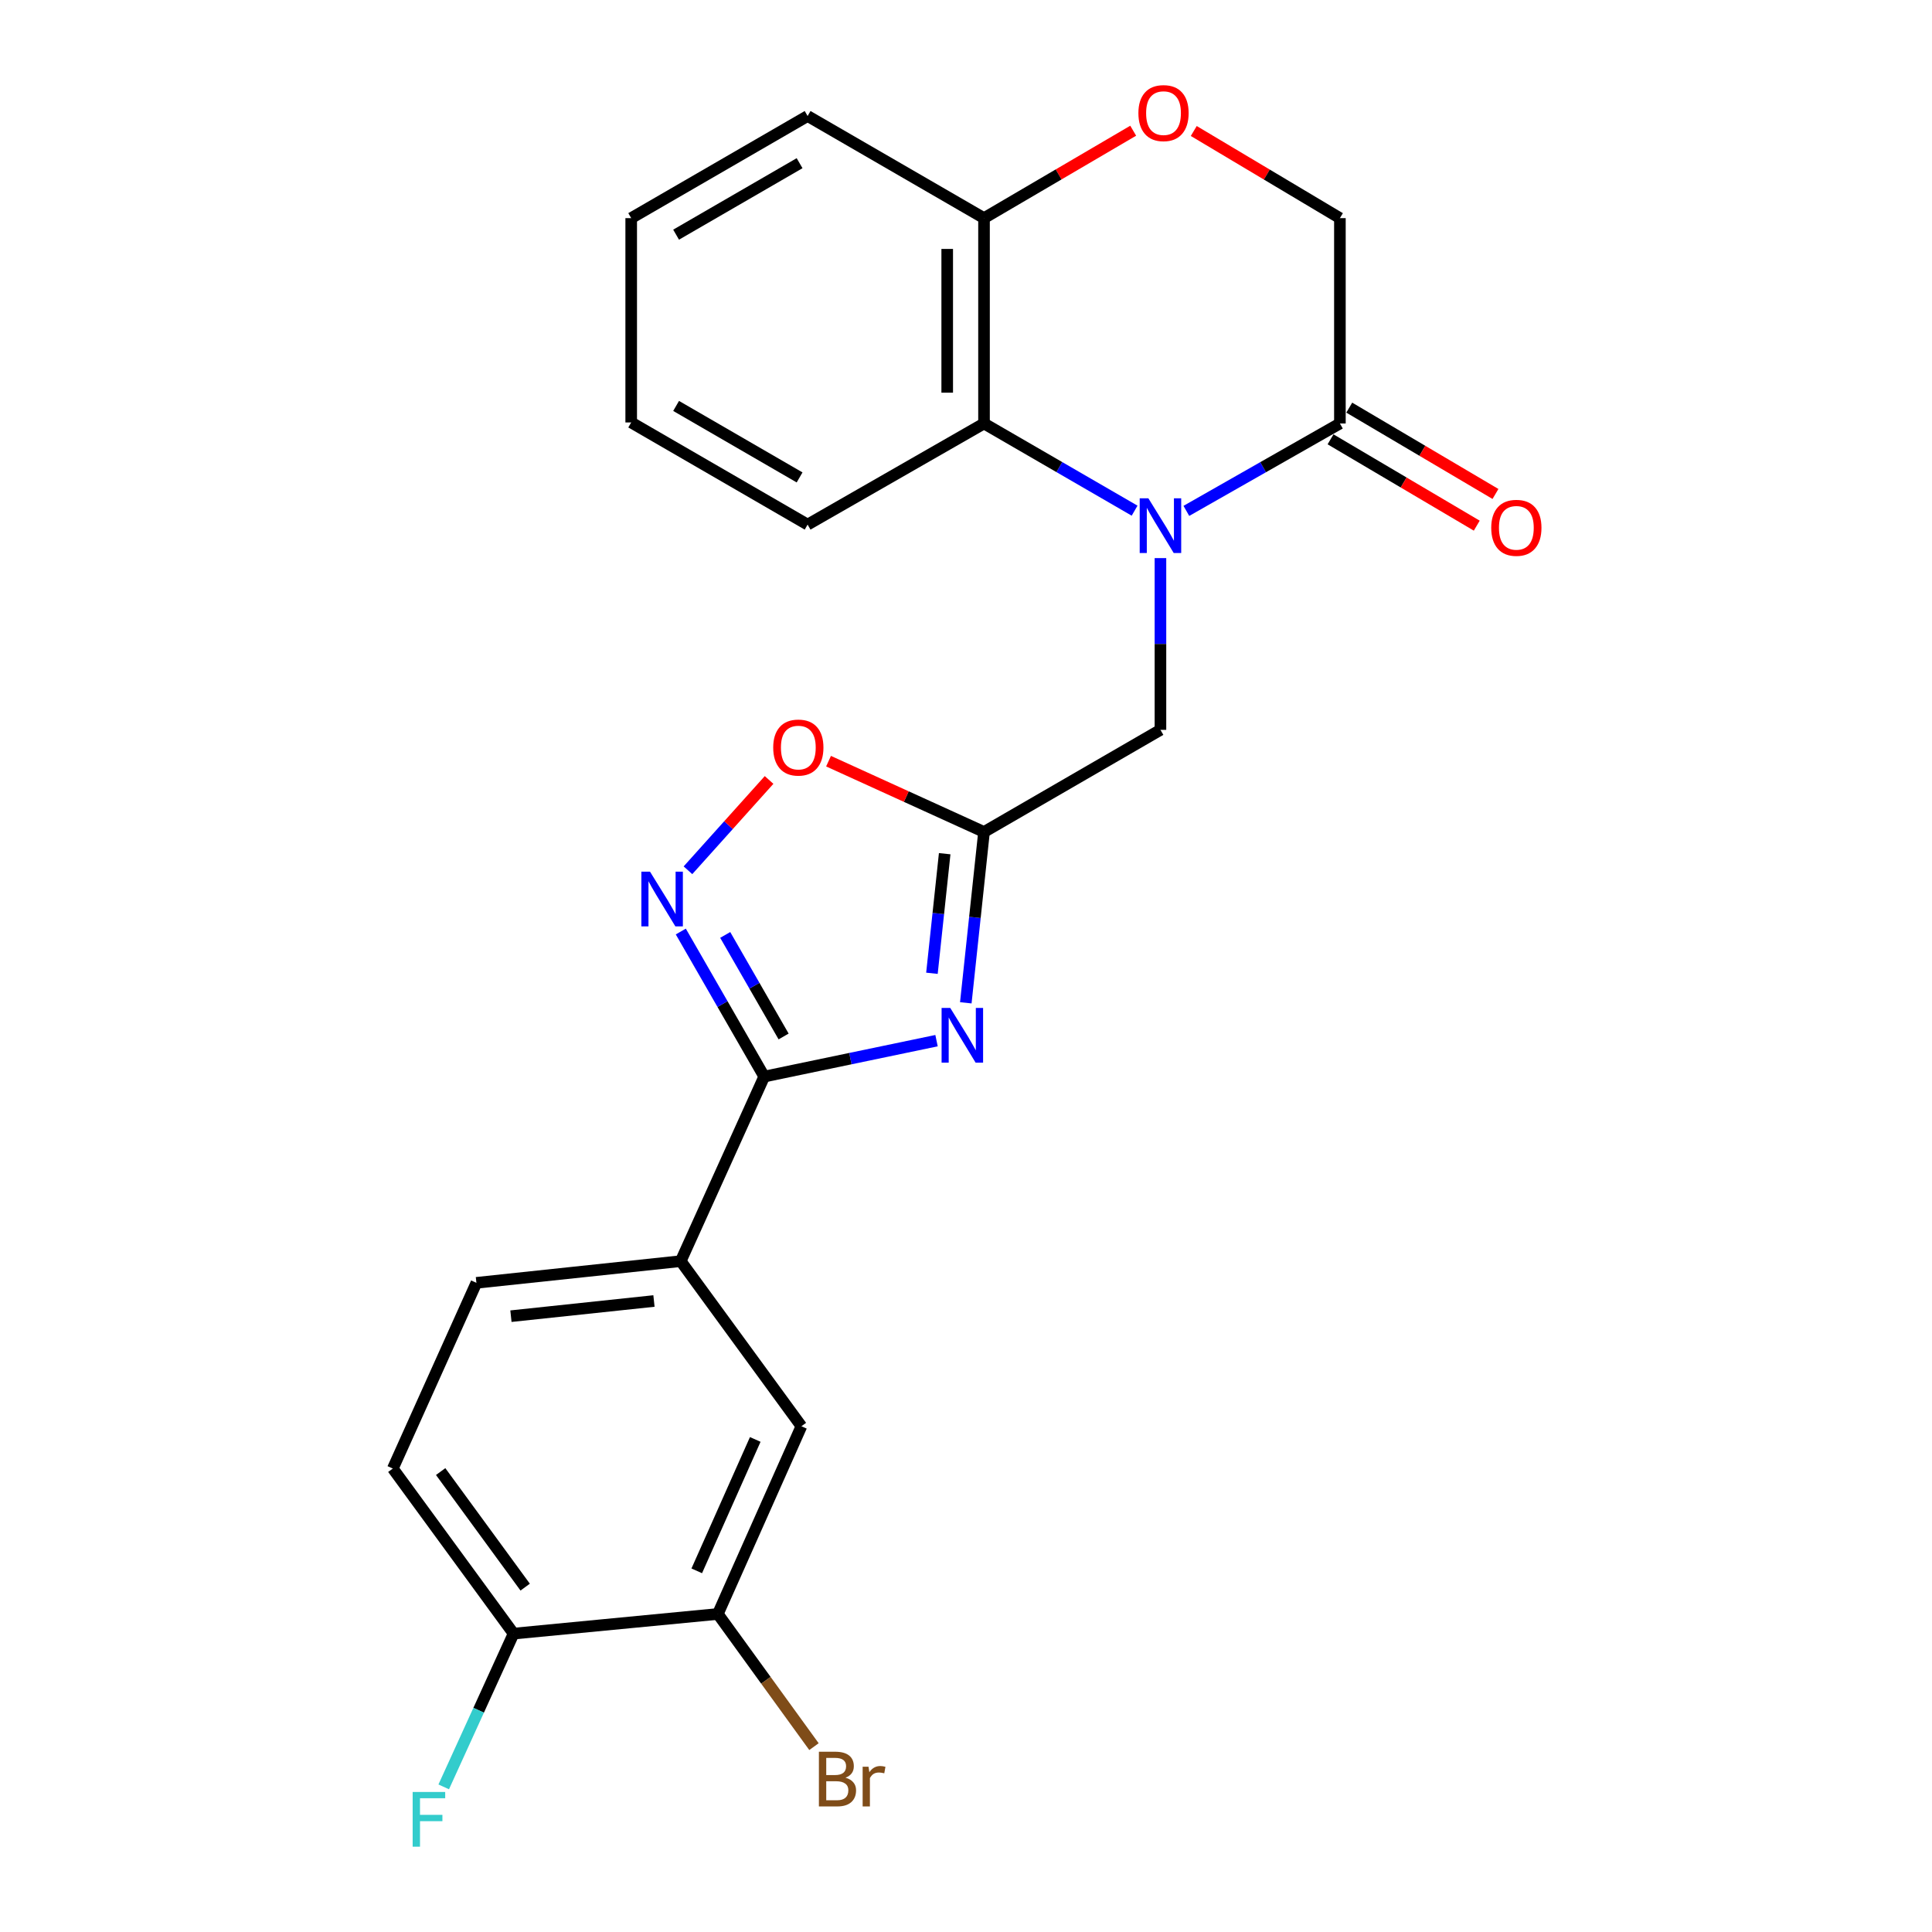 <?xml version='1.0' encoding='iso-8859-1'?>
<svg version='1.1' baseProfile='full'
              xmlns='http://www.w3.org/2000/svg'
                      xmlns:rdkit='http://www.rdkit.org/xml'
                      xmlns:xlink='http://www.w3.org/1999/xlink'
                  xml:space='preserve'
width='1000px' height='1000px' viewBox='0 0 1000 1000'>
<!-- END OF HEADER -->
<rect style='opacity:1.0;fill:#FFFFFF;stroke:none' width='1000' height='1000' x='0' y='0'> </rect>
<path class='bond-4' d='M 614.058,264.435 L 653.794,241.814' style='fill:none;fill-rule:evenodd;stroke:#0000FF;stroke-width:6px;stroke-linecap:butt;stroke-linejoin:miter;stroke-opacity:1' />
<path class='bond-4' d='M 653.794,241.814 L 693.531,219.192' style='fill:none;fill-rule:evenodd;stroke:#000000;stroke-width:6px;stroke-linecap:butt;stroke-linejoin:miter;stroke-opacity:1' />
<path class='bond-5' d='M 587.267,264.324 L 548.297,241.758' style='fill:none;fill-rule:evenodd;stroke:#0000FF;stroke-width:6px;stroke-linecap:butt;stroke-linejoin:miter;stroke-opacity:1' />
<path class='bond-5' d='M 548.297,241.758 L 509.326,219.192' style='fill:none;fill-rule:evenodd;stroke:#000000;stroke-width:6px;stroke-linecap:butt;stroke-linejoin:miter;stroke-opacity:1' />
<path class='bond-7' d='M 600.646,288.873 L 600.646,333.323' style='fill:none;fill-rule:evenodd;stroke:#0000FF;stroke-width:6px;stroke-linecap:butt;stroke-linejoin:miter;stroke-opacity:1' />
<path class='bond-7' d='M 600.646,333.323 L 600.646,377.774' style='fill:none;fill-rule:evenodd;stroke:#000000;stroke-width:6px;stroke-linecap:butt;stroke-linejoin:miter;stroke-opacity:1' />
<path class='bond-0' d='M 499.899,519.052 L 504.612,474.841' style='fill:none;fill-rule:evenodd;stroke:#0000FF;stroke-width:6px;stroke-linecap:butt;stroke-linejoin:miter;stroke-opacity:1' />
<path class='bond-0' d='M 504.612,474.841 L 509.326,430.631' style='fill:none;fill-rule:evenodd;stroke:#000000;stroke-width:6px;stroke-linecap:butt;stroke-linejoin:miter;stroke-opacity:1' />
<path class='bond-0' d='M 482.369,503.769 L 485.668,472.821' style='fill:none;fill-rule:evenodd;stroke:#0000FF;stroke-width:6px;stroke-linecap:butt;stroke-linejoin:miter;stroke-opacity:1' />
<path class='bond-0' d='M 485.668,472.821 L 488.968,441.874' style='fill:none;fill-rule:evenodd;stroke:#000000;stroke-width:6px;stroke-linecap:butt;stroke-linejoin:miter;stroke-opacity:1' />
<path class='bond-1' d='M 484.748,538.643 L 440.153,547.94' style='fill:none;fill-rule:evenodd;stroke:#0000FF;stroke-width:6px;stroke-linecap:butt;stroke-linejoin:miter;stroke-opacity:1' />
<path class='bond-1' d='M 440.153,547.94 L 395.558,557.237' style='fill:none;fill-rule:evenodd;stroke:#000000;stroke-width:6px;stroke-linecap:butt;stroke-linejoin:miter;stroke-opacity:1' />
<path class='bond-8' d='M 395.558,557.237 L 352.343,652.769' style='fill:none;fill-rule:evenodd;stroke:#000000;stroke-width:6px;stroke-linecap:butt;stroke-linejoin:miter;stroke-opacity:1' />
<path class='bond-25' d='M 395.558,557.237 L 373.968,519.697' style='fill:none;fill-rule:evenodd;stroke:#000000;stroke-width:6px;stroke-linecap:butt;stroke-linejoin:miter;stroke-opacity:1' />
<path class='bond-25' d='M 373.968,519.697 L 352.379,482.156' style='fill:none;fill-rule:evenodd;stroke:#0000FF;stroke-width:6px;stroke-linecap:butt;stroke-linejoin:miter;stroke-opacity:1' />
<path class='bond-25' d='M 405.596,536.477 L 390.483,510.199' style='fill:none;fill-rule:evenodd;stroke:#000000;stroke-width:6px;stroke-linecap:butt;stroke-linejoin:miter;stroke-opacity:1' />
<path class='bond-25' d='M 390.483,510.199 L 375.371,483.921' style='fill:none;fill-rule:evenodd;stroke:#0000FF;stroke-width:6px;stroke-linecap:butt;stroke-linejoin:miter;stroke-opacity:1' />
<path class='bond-2' d='M 509.326,430.631 L 600.646,377.774' style='fill:none;fill-rule:evenodd;stroke:#000000;stroke-width:6px;stroke-linecap:butt;stroke-linejoin:miter;stroke-opacity:1' />
<path class='bond-6' d='M 509.326,430.631 L 469.089,412.304' style='fill:none;fill-rule:evenodd;stroke:#000000;stroke-width:6px;stroke-linecap:butt;stroke-linejoin:miter;stroke-opacity:1' />
<path class='bond-6' d='M 469.089,412.304 L 428.852,393.978' style='fill:none;fill-rule:evenodd;stroke:#FF0000;stroke-width:6px;stroke-linecap:butt;stroke-linejoin:miter;stroke-opacity:1' />
<path class='bond-3' d='M 356.089,450.452 L 377.082,427.08' style='fill:none;fill-rule:evenodd;stroke:#0000FF;stroke-width:6px;stroke-linecap:butt;stroke-linejoin:miter;stroke-opacity:1' />
<path class='bond-3' d='M 377.082,427.08 L 398.075,403.708' style='fill:none;fill-rule:evenodd;stroke:#FF0000;stroke-width:6px;stroke-linecap:butt;stroke-linejoin:miter;stroke-opacity:1' />
<path class='bond-13' d='M 693.531,219.192 L 693.531,112.907' style='fill:none;fill-rule:evenodd;stroke:#000000;stroke-width:6px;stroke-linecap:butt;stroke-linejoin:miter;stroke-opacity:1' />
<path class='bond-15' d='M 688.688,227.395 L 726.527,249.737' style='fill:none;fill-rule:evenodd;stroke:#000000;stroke-width:6px;stroke-linecap:butt;stroke-linejoin:miter;stroke-opacity:1' />
<path class='bond-15' d='M 726.527,249.737 L 764.367,272.079' style='fill:none;fill-rule:evenodd;stroke:#FF0000;stroke-width:6px;stroke-linecap:butt;stroke-linejoin:miter;stroke-opacity:1' />
<path class='bond-15' d='M 698.375,210.99 L 736.214,233.332' style='fill:none;fill-rule:evenodd;stroke:#000000;stroke-width:6px;stroke-linecap:butt;stroke-linejoin:miter;stroke-opacity:1' />
<path class='bond-15' d='M 736.214,233.332 L 774.053,255.674' style='fill:none;fill-rule:evenodd;stroke:#FF0000;stroke-width:6px;stroke-linecap:butt;stroke-linejoin:miter;stroke-opacity:1' />
<path class='bond-12' d='M 509.326,219.192 L 509.326,112.907' style='fill:none;fill-rule:evenodd;stroke:#000000;stroke-width:6px;stroke-linecap:butt;stroke-linejoin:miter;stroke-opacity:1' />
<path class='bond-12' d='M 490.275,203.25 L 490.275,128.85' style='fill:none;fill-rule:evenodd;stroke:#000000;stroke-width:6px;stroke-linecap:butt;stroke-linejoin:miter;stroke-opacity:1' />
<path class='bond-20' d='M 509.326,219.192 L 418.017,271.531' style='fill:none;fill-rule:evenodd;stroke:#000000;stroke-width:6px;stroke-linecap:butt;stroke-linejoin:miter;stroke-opacity:1' />
<path class='bond-11' d='M 352.343,652.769 L 414.81,738.225' style='fill:none;fill-rule:evenodd;stroke:#000000;stroke-width:6px;stroke-linecap:butt;stroke-linejoin:miter;stroke-opacity:1' />
<path class='bond-16' d='M 352.343,652.769 L 246.587,663.988' style='fill:none;fill-rule:evenodd;stroke:#000000;stroke-width:6px;stroke-linecap:butt;stroke-linejoin:miter;stroke-opacity:1' />
<path class='bond-16' d='M 338.489,673.397 L 264.46,681.251' style='fill:none;fill-rule:evenodd;stroke:#000000;stroke-width:6px;stroke-linecap:butt;stroke-linejoin:miter;stroke-opacity:1' />
<path class='bond-9' d='M 586.541,67.658 L 547.934,90.283' style='fill:none;fill-rule:evenodd;stroke:#FF0000;stroke-width:6px;stroke-linecap:butt;stroke-linejoin:miter;stroke-opacity:1' />
<path class='bond-9' d='M 547.934,90.283 L 509.326,112.907' style='fill:none;fill-rule:evenodd;stroke:#000000;stroke-width:6px;stroke-linecap:butt;stroke-linejoin:miter;stroke-opacity:1' />
<path class='bond-24' d='M 617.891,67.8 L 655.711,90.353' style='fill:none;fill-rule:evenodd;stroke:#FF0000;stroke-width:6px;stroke-linecap:butt;stroke-linejoin:miter;stroke-opacity:1' />
<path class='bond-24' d='M 655.711,90.353 L 693.531,112.907' style='fill:none;fill-rule:evenodd;stroke:#000000;stroke-width:6px;stroke-linecap:butt;stroke-linejoin:miter;stroke-opacity:1' />
<path class='bond-10' d='M 371.553,835.387 L 414.81,738.225' style='fill:none;fill-rule:evenodd;stroke:#000000;stroke-width:6px;stroke-linecap:butt;stroke-linejoin:miter;stroke-opacity:1' />
<path class='bond-10' d='M 360.637,813.064 L 390.917,745.051' style='fill:none;fill-rule:evenodd;stroke:#000000;stroke-width:6px;stroke-linecap:butt;stroke-linejoin:miter;stroke-opacity:1' />
<path class='bond-18' d='M 371.553,835.387 L 396.431,869.721' style='fill:none;fill-rule:evenodd;stroke:#000000;stroke-width:6px;stroke-linecap:butt;stroke-linejoin:miter;stroke-opacity:1' />
<path class='bond-18' d='M 396.431,869.721 L 421.309,904.055' style='fill:none;fill-rule:evenodd;stroke:#7F4C19;stroke-width:6px;stroke-linecap:butt;stroke-linejoin:miter;stroke-opacity:1' />
<path class='bond-27' d='M 371.553,835.387 L 265.829,845.558' style='fill:none;fill-rule:evenodd;stroke:#000000;stroke-width:6px;stroke-linecap:butt;stroke-linejoin:miter;stroke-opacity:1' />
<path class='bond-21' d='M 509.326,112.907 L 418.017,60.05' style='fill:none;fill-rule:evenodd;stroke:#000000;stroke-width:6px;stroke-linecap:butt;stroke-linejoin:miter;stroke-opacity:1' />
<path class='bond-14' d='M 265.829,845.558 L 203.33,760.113' style='fill:none;fill-rule:evenodd;stroke:#000000;stroke-width:6px;stroke-linecap:butt;stroke-linejoin:miter;stroke-opacity:1' />
<path class='bond-14' d='M 271.831,821.494 L 228.081,761.682' style='fill:none;fill-rule:evenodd;stroke:#000000;stroke-width:6px;stroke-linecap:butt;stroke-linejoin:miter;stroke-opacity:1' />
<path class='bond-19' d='M 265.829,845.558 L 247.749,885.22' style='fill:none;fill-rule:evenodd;stroke:#000000;stroke-width:6px;stroke-linecap:butt;stroke-linejoin:miter;stroke-opacity:1' />
<path class='bond-19' d='M 247.749,885.22 L 229.669,924.882' style='fill:none;fill-rule:evenodd;stroke:#33CCCC;stroke-width:6px;stroke-linecap:butt;stroke-linejoin:miter;stroke-opacity:1' />
<path class='bond-17' d='M 246.587,663.988 L 203.33,760.113' style='fill:none;fill-rule:evenodd;stroke:#000000;stroke-width:6px;stroke-linecap:butt;stroke-linejoin:miter;stroke-opacity:1' />
<path class='bond-22' d='M 418.017,271.531 L 326.708,218.663' style='fill:none;fill-rule:evenodd;stroke:#000000;stroke-width:6px;stroke-linecap:butt;stroke-linejoin:miter;stroke-opacity:1' />
<path class='bond-22' d='M 413.867,247.113 L 349.951,210.106' style='fill:none;fill-rule:evenodd;stroke:#000000;stroke-width:6px;stroke-linecap:butt;stroke-linejoin:miter;stroke-opacity:1' />
<path class='bond-26' d='M 418.017,60.05 L 326.708,112.907' style='fill:none;fill-rule:evenodd;stroke:#000000;stroke-width:6px;stroke-linecap:butt;stroke-linejoin:miter;stroke-opacity:1' />
<path class='bond-26' d='M 413.865,84.467 L 349.949,121.466' style='fill:none;fill-rule:evenodd;stroke:#000000;stroke-width:6px;stroke-linecap:butt;stroke-linejoin:miter;stroke-opacity:1' />
<path class='bond-23' d='M 326.708,218.663 L 326.708,112.907' style='fill:none;fill-rule:evenodd;stroke:#000000;stroke-width:6px;stroke-linecap:butt;stroke-linejoin:miter;stroke-opacity:1' />
<path  class='atom-0' d='M 594.386 257.91
L 603.666 272.91
Q 604.586 274.39, 606.066 277.07
Q 607.546 279.75, 607.626 279.91
L 607.626 257.91
L 611.386 257.91
L 611.386 286.23
L 607.506 286.23
L 597.546 269.83
Q 596.386 267.91, 595.146 265.71
Q 593.946 263.51, 593.586 262.83
L 593.586 286.23
L 589.906 286.23
L 589.906 257.91
L 594.386 257.91
' fill='#0000FF'/>
<path  class='atom-1' d='M 491.847 521.697
L 501.127 536.697
Q 502.047 538.177, 503.527 540.857
Q 505.007 543.537, 505.087 543.697
L 505.087 521.697
L 508.847 521.697
L 508.847 550.017
L 504.967 550.017
L 495.007 533.617
Q 493.847 531.697, 492.607 529.497
Q 491.407 527.297, 491.047 526.617
L 491.047 550.017
L 487.367 550.017
L 487.367 521.697
L 491.847 521.697
' fill='#0000FF'/>
<path  class='atom-4' d='M 336.451 451.186
L 345.731 466.186
Q 346.651 467.666, 348.131 470.346
Q 349.611 473.026, 349.691 473.186
L 349.691 451.186
L 353.451 451.186
L 353.451 479.506
L 349.571 479.506
L 339.611 463.106
Q 338.451 461.186, 337.211 458.986
Q 336.011 456.786, 335.651 456.106
L 335.651 479.506
L 331.971 479.506
L 331.971 451.186
L 336.451 451.186
' fill='#0000FF'/>
<path  class='atom-7' d='M 400.212 386.935
Q 400.212 380.135, 403.572 376.335
Q 406.932 372.535, 413.212 372.535
Q 419.492 372.535, 422.852 376.335
Q 426.212 380.135, 426.212 386.935
Q 426.212 393.815, 422.812 397.735
Q 419.412 401.615, 413.212 401.615
Q 406.972 401.615, 403.572 397.735
Q 400.212 393.855, 400.212 386.935
M 413.212 398.415
Q 417.532 398.415, 419.852 395.535
Q 422.212 392.615, 422.212 386.935
Q 422.212 381.375, 419.852 378.575
Q 417.532 375.735, 413.212 375.735
Q 408.892 375.735, 406.532 378.535
Q 404.212 381.335, 404.212 386.935
Q 404.212 392.655, 406.532 395.535
Q 408.892 398.415, 413.212 398.415
' fill='#FF0000'/>
<path  class='atom-10' d='M 589.233 58.542
Q 589.233 51.742, 592.593 47.943
Q 595.953 44.142, 602.233 44.142
Q 608.513 44.142, 611.873 47.943
Q 615.233 51.742, 615.233 58.542
Q 615.233 65.422, 611.833 69.343
Q 608.433 73.222, 602.233 73.222
Q 595.993 73.222, 592.593 69.343
Q 589.233 65.463, 589.233 58.542
M 602.233 70.022
Q 606.553 70.022, 608.873 67.142
Q 611.233 64.222, 611.233 58.542
Q 611.233 52.983, 608.873 50.182
Q 606.553 47.343, 602.233 47.343
Q 597.913 47.343, 595.553 50.142
Q 593.233 52.943, 593.233 58.542
Q 593.233 64.263, 595.553 67.142
Q 597.913 70.022, 602.233 70.022
' fill='#FF0000'/>
<path  class='atom-16' d='M 771.861 273.198
Q 771.861 266.398, 775.221 262.598
Q 778.581 258.798, 784.861 258.798
Q 791.141 258.798, 794.501 262.598
Q 797.861 266.398, 797.861 273.198
Q 797.861 280.078, 794.461 283.998
Q 791.061 287.878, 784.861 287.878
Q 778.621 287.878, 775.221 283.998
Q 771.861 280.118, 771.861 273.198
M 784.861 284.678
Q 789.181 284.678, 791.501 281.798
Q 793.861 278.878, 793.861 273.198
Q 793.861 267.638, 791.501 264.838
Q 789.181 261.998, 784.861 261.998
Q 780.541 261.998, 778.181 264.798
Q 775.861 267.598, 775.861 273.198
Q 775.861 278.918, 778.181 281.798
Q 780.541 284.678, 784.861 284.678
' fill='#FF0000'/>
<path  class='atom-19' d='M 437.621 920.133
Q 440.341 920.893, 441.701 922.573
Q 443.101 924.213, 443.101 926.653
Q 443.101 930.573, 440.581 932.813
Q 438.101 935.013, 433.381 935.013
L 423.861 935.013
L 423.861 906.693
L 432.221 906.693
Q 437.061 906.693, 439.501 908.653
Q 441.941 910.613, 441.941 914.213
Q 441.941 918.493, 437.621 920.133
M 427.661 909.893
L 427.661 918.773
L 432.221 918.773
Q 435.021 918.773, 436.461 917.653
Q 437.941 916.493, 437.941 914.213
Q 437.941 909.893, 432.221 909.893
L 427.661 909.893
M 433.381 931.813
Q 436.141 931.813, 437.621 930.493
Q 439.101 929.173, 439.101 926.653
Q 439.101 924.333, 437.461 923.173
Q 435.861 921.973, 432.781 921.973
L 427.661 921.973
L 427.661 931.813
L 433.381 931.813
' fill='#7F4C19'/>
<path  class='atom-19' d='M 449.541 914.453
L 449.981 917.293
Q 452.141 914.093, 455.661 914.093
Q 456.781 914.093, 458.301 914.493
L 457.701 917.853
Q 455.981 917.453, 455.021 917.453
Q 453.341 917.453, 452.221 918.133
Q 451.141 918.773, 450.261 920.333
L 450.261 935.013
L 446.501 935.013
L 446.501 914.453
L 449.541 914.453
' fill='#7F4C19'/>
<path  class='atom-20' d='M 213.591 927.523
L 230.431 927.523
L 230.431 930.763
L 217.391 930.763
L 217.391 939.363
L 228.991 939.363
L 228.991 942.643
L 217.391 942.643
L 217.391 955.843
L 213.591 955.843
L 213.591 927.523
' fill='#33CCCC'/>
</svg>
